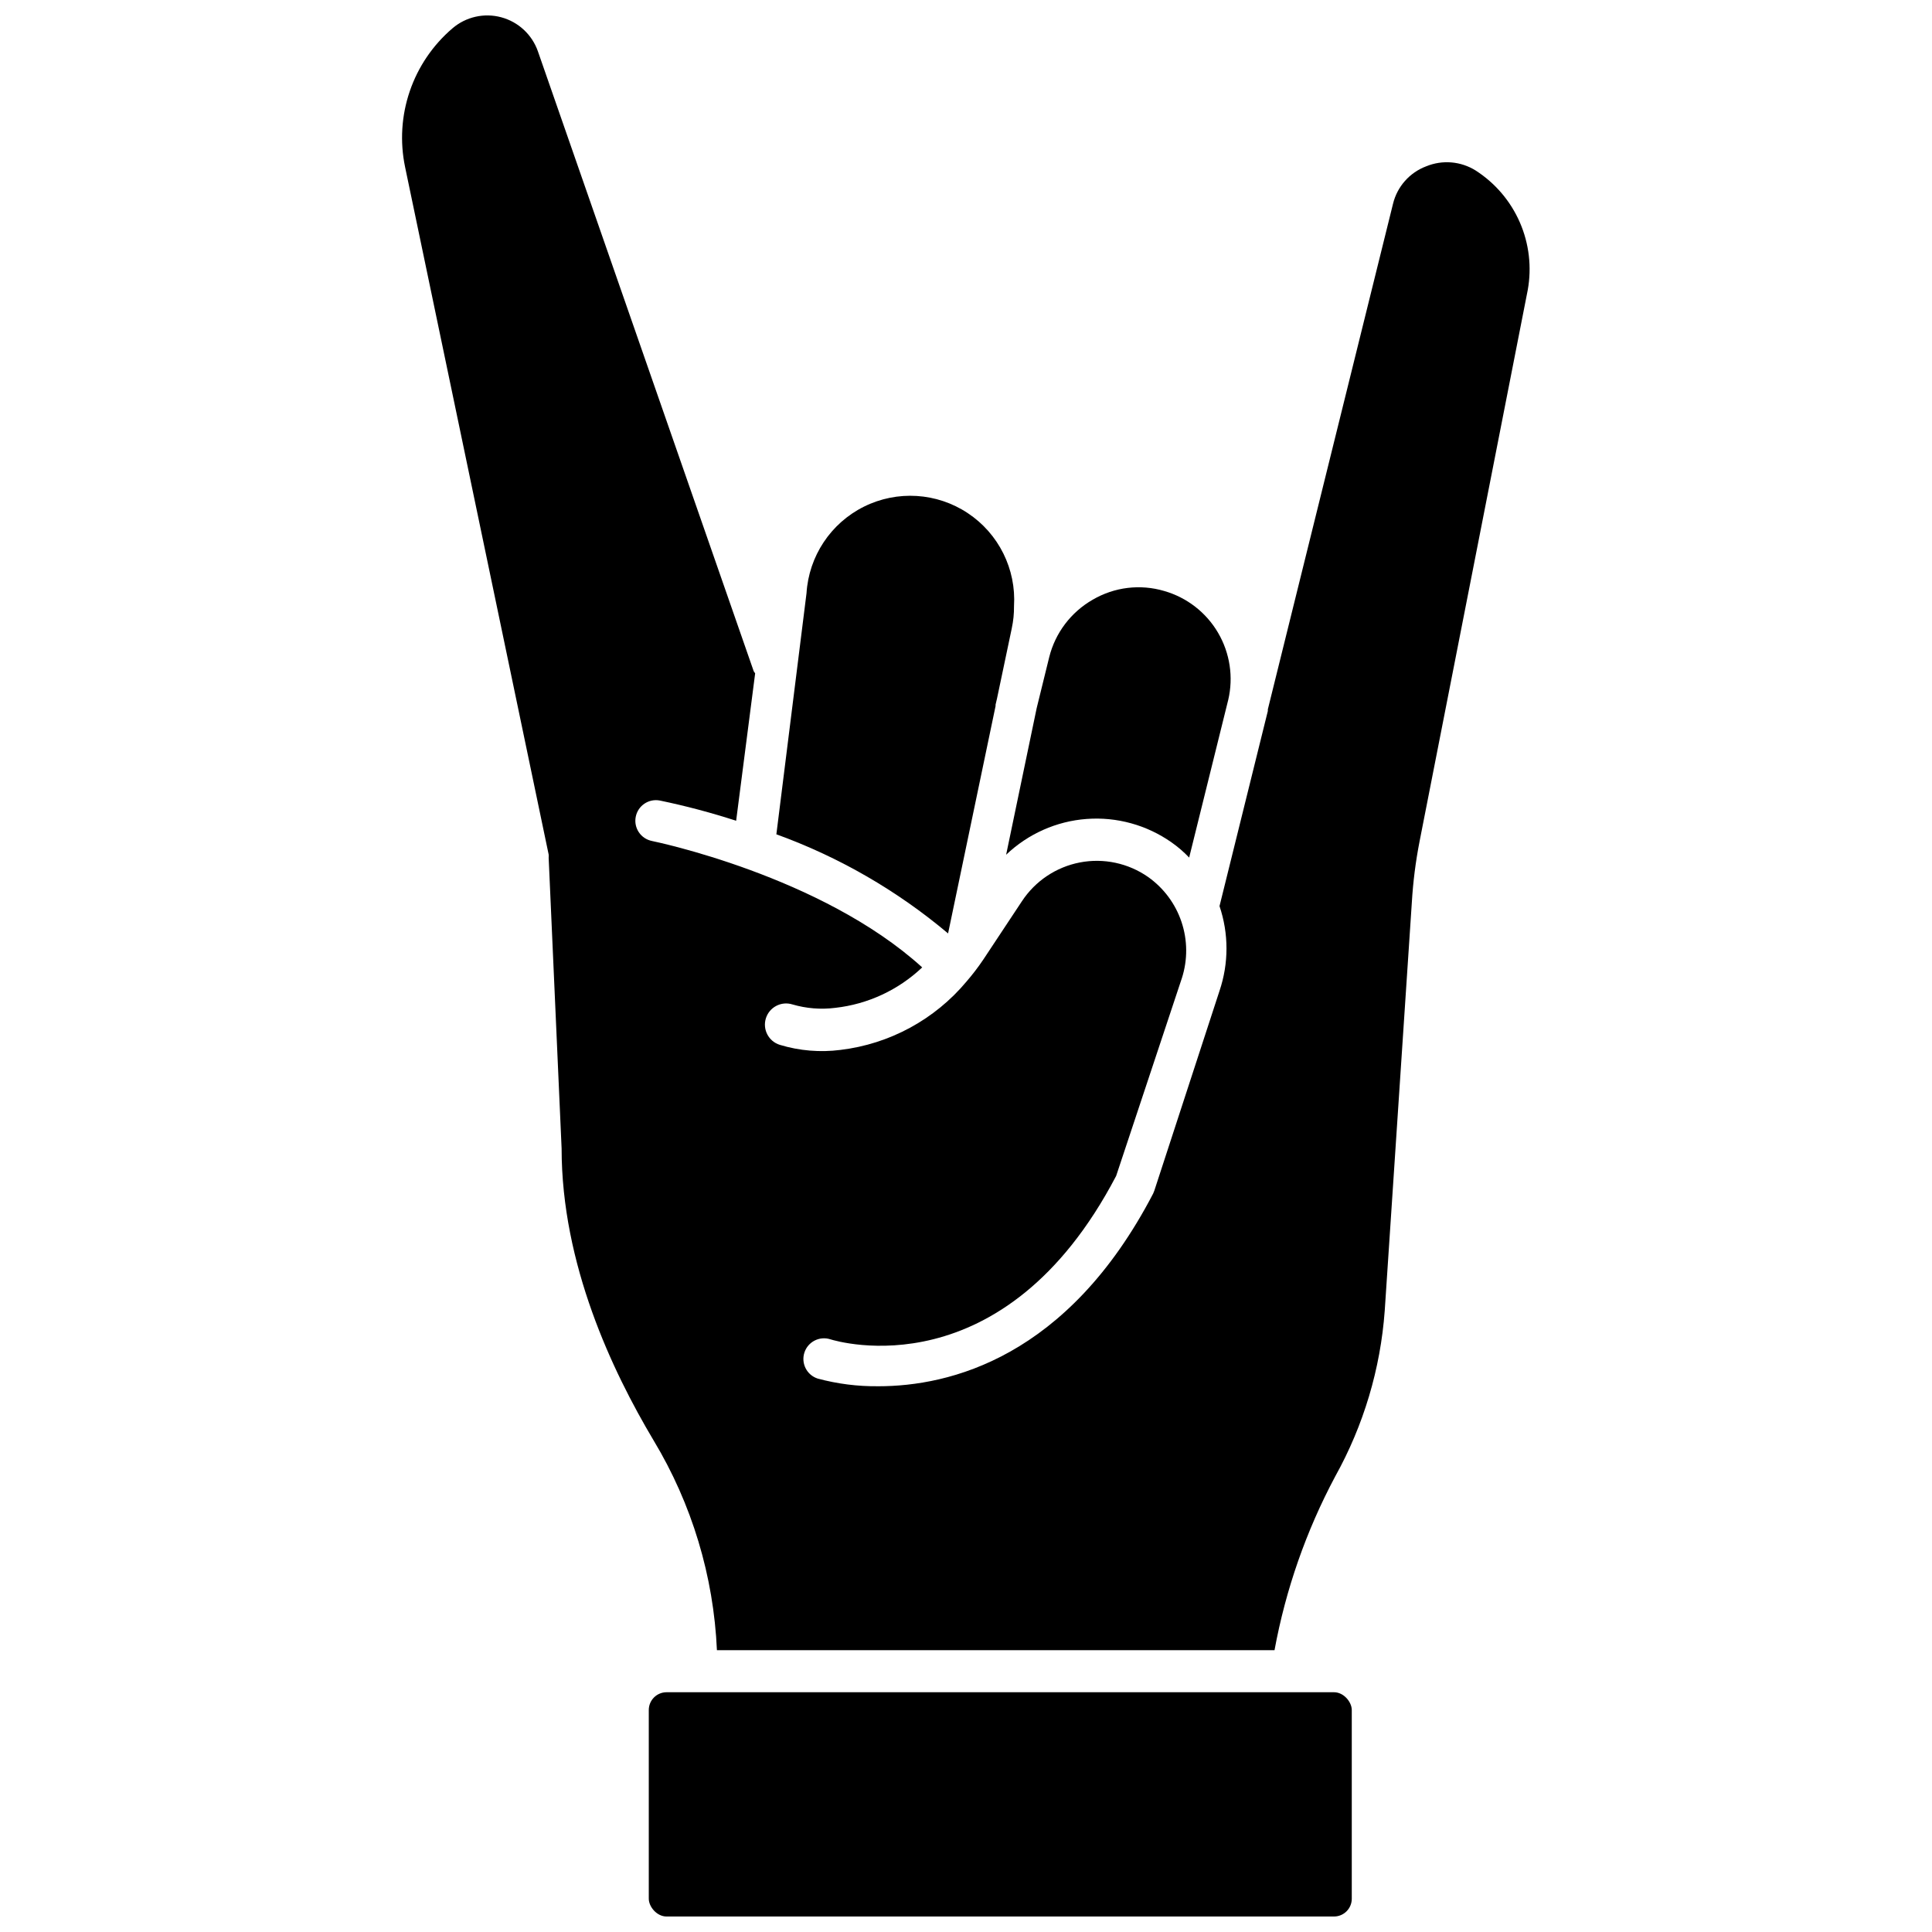 <?xml version="1.0" encoding="UTF-8"?>
<!-- Uploaded to: ICON Repo, www.iconrepo.com, Generator: ICON Repo Mixer Tools -->
<svg width="800px" height="800px" version="1.1" viewBox="144 144 512 512" xmlns="http://www.w3.org/2000/svg">
 <defs>
  <clipPath id="b">
   <path d="m315 592h188v59.902h-188z"/>
  </clipPath>
  <clipPath id="a">
   <path d="m250 148.09h300v433.91h-300z"/>
  </clipPath>
 </defs>
 <path d="m395.25 391.37 12.594-60.297h0.004c-0.027-0.125-0.027-0.254 0-0.375l0.375-1.609 3.914-18.598h-0.004c0.414-1.918 0.613-3.879 0.59-5.844 0.613-9.82-4.059-19.227-12.262-24.668-8.199-5.441-18.68-6.094-27.496-1.715-8.812 4.383-14.617 13.133-15.23 22.953l-7.988 63.887c16.598 6.012 32 14.902 45.504 26.266z"/>
 <path d="m418.73 331.66-8.094 38.855c5.801-5.535 13.34-8.891 21.336-9.484 7.996-0.598 15.949 1.602 22.508 6.215 1.684 1.18 3.246 2.527 4.66 4.019l10.344-41.75h0.004c1.426-6.07 0.461-12.453-2.691-17.832s-8.254-9.336-14.246-11.059c-6.371-1.891-13.242-1.055-18.973 2.305-5.754 3.293-9.918 8.789-11.523 15.223z"/>
 <g clip-path="url(#b)">
  <path d="m320.65 592.46h176.87c2.606 0 4.715 2.606 4.715 4.715v50.004c0 2.606-2.113 4.715-4.715 4.715h-176.87c-2.606 0-4.715-2.606-4.715-4.715v-50.004c0-2.606 2.113-4.715 4.715-4.715z"/>
 </g>
 <g clip-path="url(#a)">
  <path d="m535.09 189.2c-3.941-2.473-8.828-2.891-13.133-1.125-4.387 1.652-7.676 5.359-8.789 9.914l-33.176 133.99v0.43l-12.809 51.723v-0.004c2.465 7.285 2.465 15.176 0 22.457l-17.258 52.902-0.32 0.805c-22.672 43.574-54.027 51.078-72.84 51.078v-0.004c-5.43 0.066-10.84-0.621-16.082-2.035-2.871-0.934-4.441-4.016-3.508-6.887 0.93-2.871 4.016-4.445 6.887-3.512 1.93 0.59 45.879 13.723 75.73-43.305l17.418-52.418h0.004c1.547-4.84 1.516-10.047-0.094-14.863-1.609-4.82-4.711-9-8.859-11.938-5.258-3.672-11.781-5.062-18.082-3.852-6.297 1.215-11.84 4.922-15.363 10.285l-10.184 15.383c-1.379 2.055-2.883 4.023-4.5 5.894-8.418 10.07-20.359 16.547-33.391 18.117-5.394 0.695-10.875 0.238-16.078-1.34-2.961-0.918-4.617-4.062-3.699-7.023 0.918-2.957 4.062-4.613 7.019-3.695 3.684 1.082 7.555 1.395 11.363 0.91 8.645-0.965 16.738-4.731 23.047-10.719-26.797-24.332-71.121-33.391-71.605-33.496v-0.004c-2.961-0.578-4.891-3.445-4.312-6.402 0.574-2.961 3.441-4.894 6.402-4.316 6.828 1.418 13.574 3.207 20.207 5.359l5.039-39.07c-0.141-0.172-0.266-0.352-0.375-0.539l-57.188-164.27c-1.543-4.438-5.184-7.828-9.723-9.051-4.535-1.223-9.387-0.121-12.949 2.941-5.188 4.438-9.086 10.184-11.293 16.641-2.207 6.461-2.637 13.391-1.25 20.074l38.055 182.23v-0.004c0.023 0.289 0.023 0.574 0 0.859l3.43 77.02c0 30.711 13.398 58.957 24.387 77.395 10.137 16.836 15.902 35.941 16.773 55.578h147.77c2.957-16.082 8.383-31.613 16.078-46.039 7.523-13.52 12.008-28.52 13.129-43.949l7.184-108.21c0.32-5.402 1-10.773 2.035-16.082l28.676-146.16v0.004c1.094-6.051 0.371-12.289-2.082-17.93-2.453-5.637-6.519-10.422-11.691-13.746z"/>
 </g>
</svg>